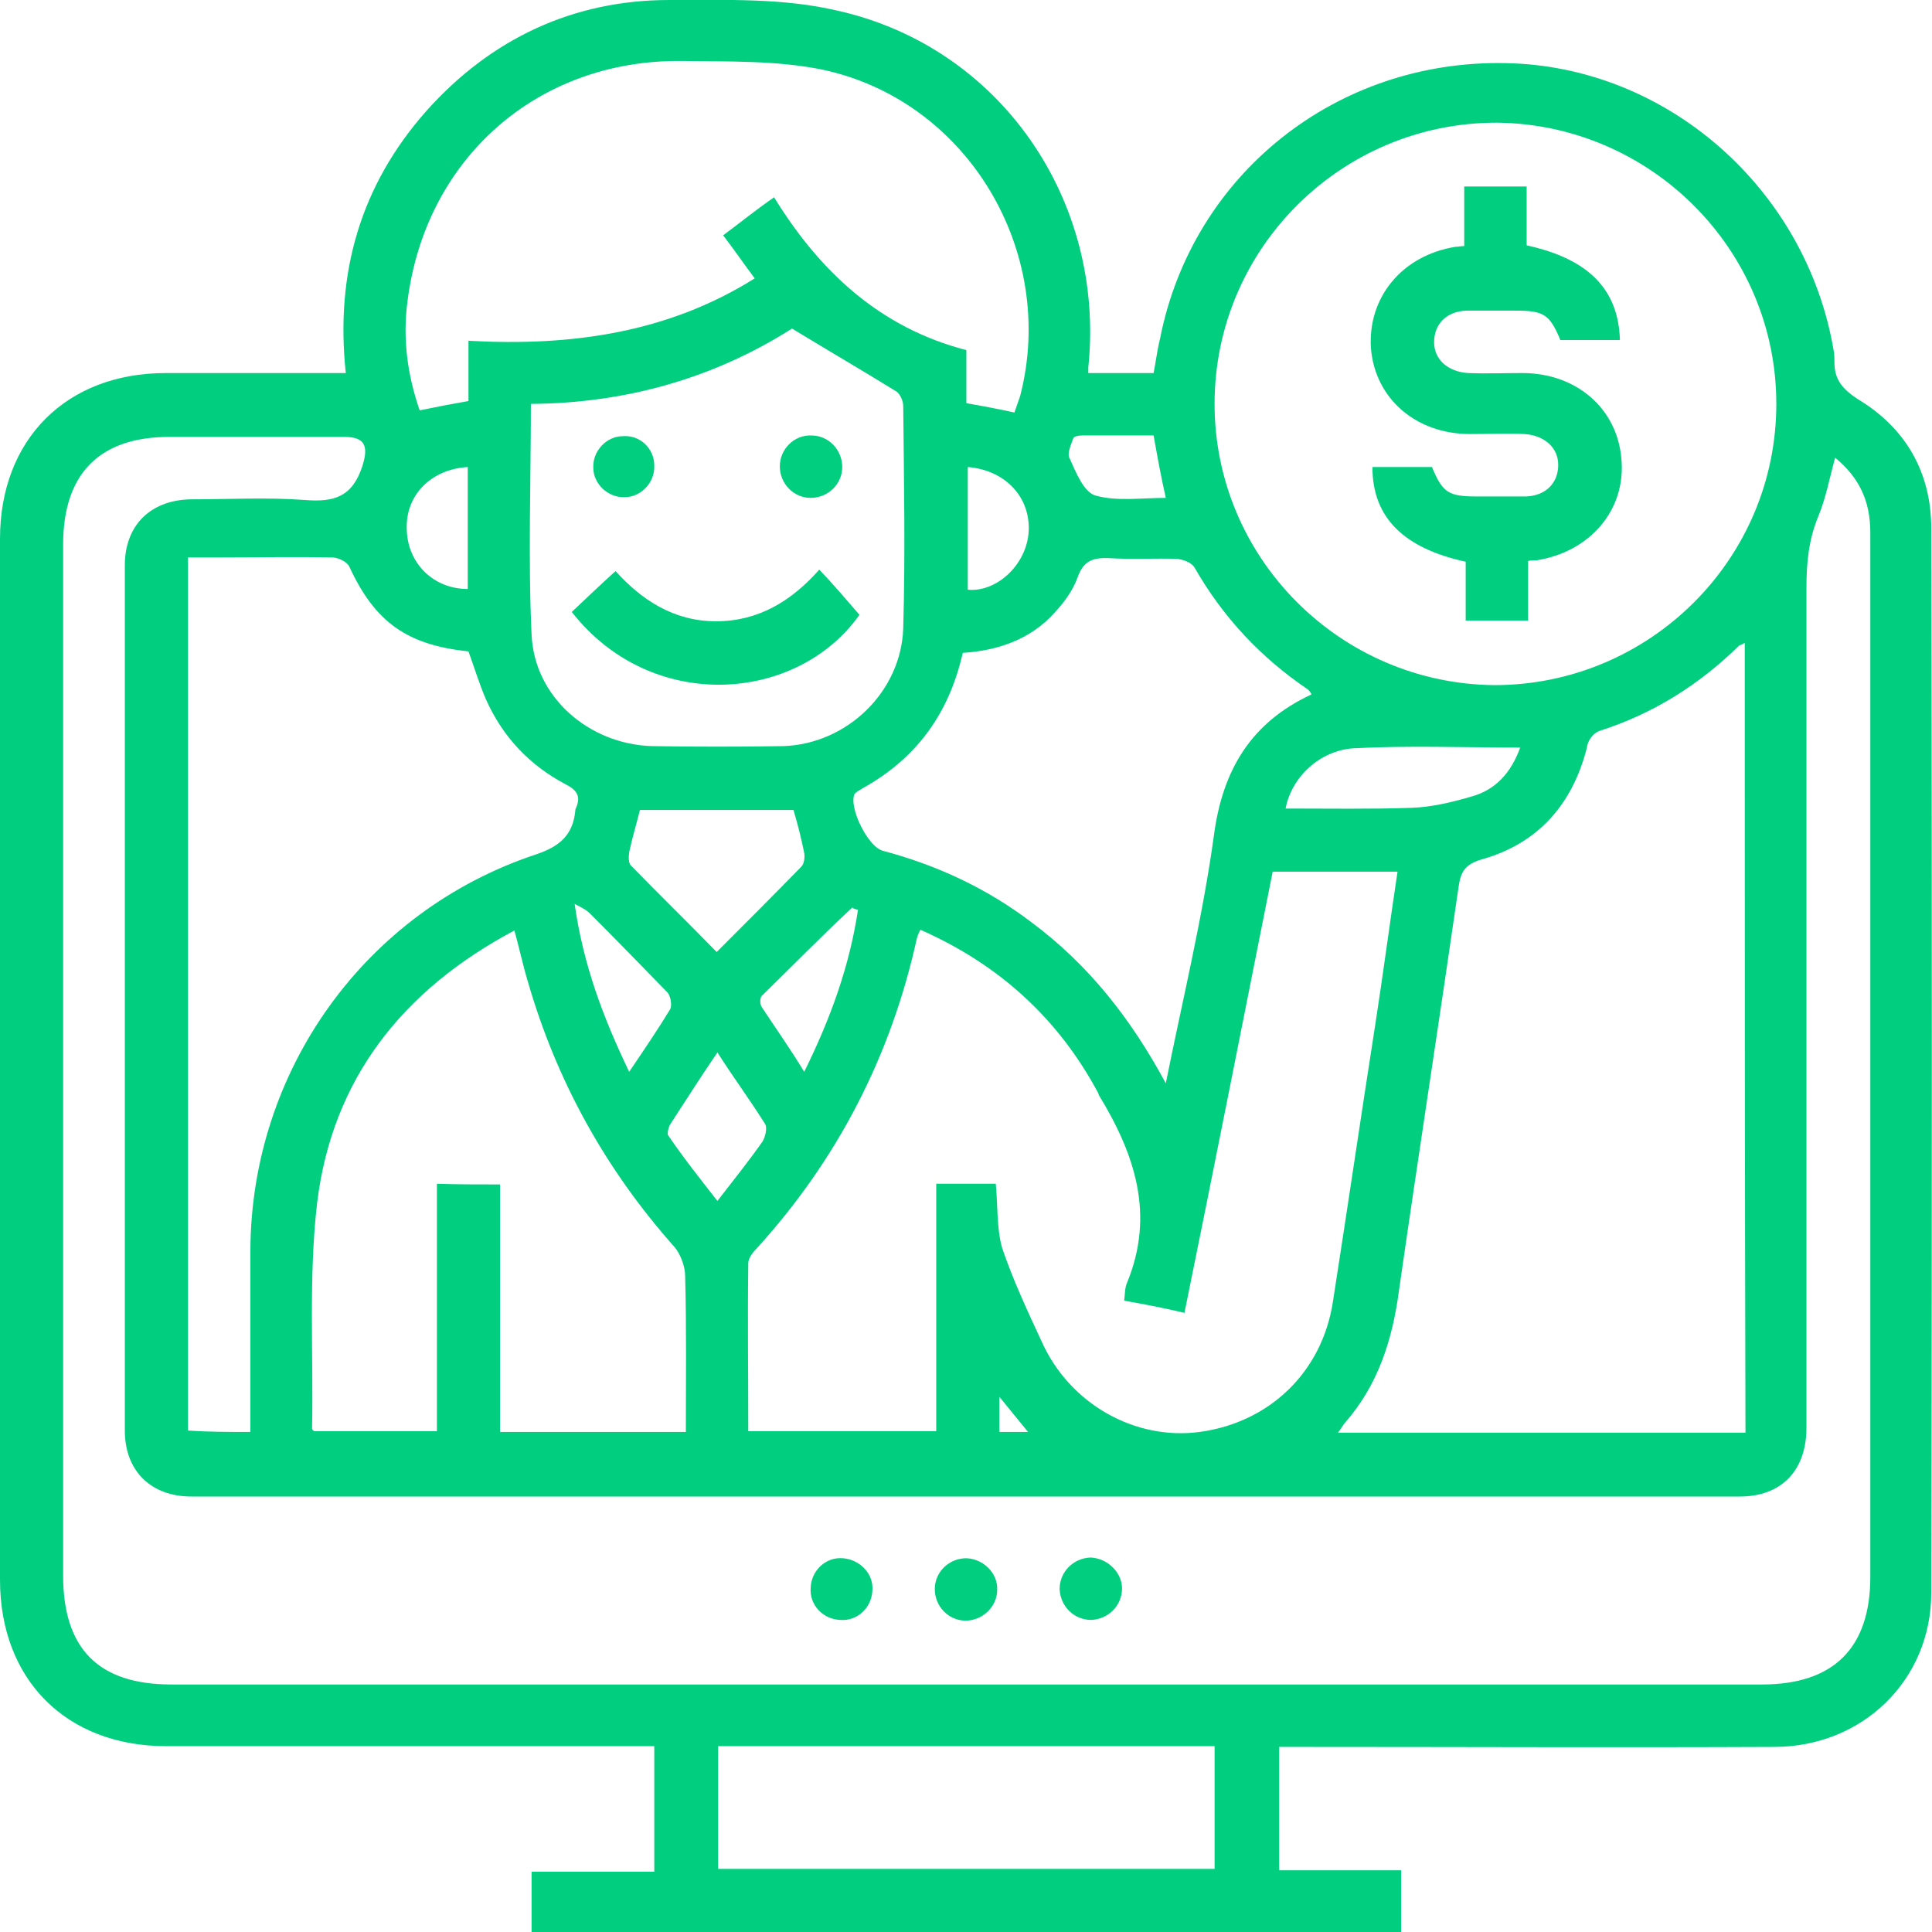 <?xml version="1.0" encoding="utf-8"?>
<!-- Generator: Adobe Illustrator 26.5.0, SVG Export Plug-In . SVG Version: 6.00 Build 0)  -->
<svg version="1.1" id="Camada_1" xmlns="http://www.w3.org/2000/svg" xmlns:xlink="http://www.w3.org/1999/xlink" x="0px" y="0px"
	 viewBox="0 0 269.3 269.3" style="enable-background:new 0 0 269.3 269.3;" xml:space="preserve">
<style type="text/css">
	.st0{fill:#02CE80;}
</style>
<g>
	<path class="st0" d="M48.2,52c-1.5-14,2.1-26.2,11.2-36.5C68.4,5.4,79.9,0,93.3,0c7.9,0,15.9-0.3,23.5,1.5
		c22.7,5.1,37.3,26.5,34.9,49.7c0,0.1,0,0.4,0,0.8c2.9,0,5.9,0,9.1,0c0.3-1.5,0.5-3.2,0.9-4.8c4.5-22.9,24.6-38.9,48.2-38.4
		c22.4,0.4,41.9,17.5,45.7,40.1c0.1,0.5,0.1,1.1,0.1,1.6c0,2.4,1.1,3.7,3.2,5.1c6.7,4,10.3,10.2,10.3,18.1
		c0.1,49.5,0.1,98.9,0,148.3c0,12.2-9.6,21.5-21.9,21.5c-21.9,0.1-43.8,0-65.7,0c-1.1,0-2.1,0-3.3,0c0,5.7,0,11.5,0,17.2
		c5.6,0,11.2,0,17,0c0,2.9,0,5.7,0,8.6c-40.3,0-80.8,0-121.2,0c0-2.8,0-5.5,0-8.4c5.6,0,11.2,0,17.1,0c0-5.9,0-11.6,0-17.5
		c-1.1,0-2,0-3.1,0c-21.6,0-43.3,0-64.9,0C9.2,243.4,0,234.1,0,220.2c0-48.4,0-96.7,0-145.1C0,61.3,9.2,52,23.1,52
		c7.3,0,14.7,0,22,0C46.2,52,47.1,52,48.2,52z M255.8,63.8c-0.8,2.9-1.3,5.7-2.4,8.3c-1.3,3.2-1.6,6.4-1.6,9.8c0,39,0,78.1,0,117.1
		c0,6-3.5,9.6-9.3,9.6c-72,0-143.8,0-215.8,0c-5.7,0-9.3-3.6-9.3-9.2c0-40.2,0-80.4,0-120.6c0-5.6,3.6-9.1,9.2-9.2
		c5.3,0,10.7-0.3,16,0.1c3.9,0.3,6.5-0.4,7.9-4.7c0.9-2.8,0.4-4.1-2.5-4.1c-8.1,0-16.3,0-24.4,0c-9.7,0-14.8,5.1-14.8,15
		c0,47.9,0,95.9,0,143.7c0,10.2,4.9,15.2,15.1,15.2c73.8,0,147.8,0,221.7,0c10,0,15.1-5.1,15.1-15c0-40.2,0-80.6,0-120.9
		c0-8.3,0-16.4,0-24.7C260.7,69.9,259.2,66.6,255.8,63.8z M243.2,89.6c-0.4,0.3-0.7,0.3-0.8,0.4c-5.6,5.5-12,9.5-19.5,11.9
		c-0.8,0.3-1.6,1.3-1.7,2.3c-2,7.9-6.8,13.4-14.7,15.6c-2.3,0.7-2.9,1.7-3.2,3.9c-2.7,18.7-5.6,37.4-8.3,56.2
		c-0.9,6.8-2.9,13.2-7.6,18.5c-0.3,0.4-0.5,0.8-0.9,1.3c19.1,0,37.9,0,56.8,0C243.2,162.9,243.2,126.2,243.2,89.6z M128.3,129.6
		c-0.3,0.5-0.4,0.9-0.5,1.2c-3.6,16.4-11.1,30.9-22.4,43.3c-0.5,0.5-1.1,1.3-1.1,2c-0.1,7.8,0,15.5,0,23.4c8.8,0,17.4,0,26.2,0
		c0-11.6,0-23,0-34.5c2.9,0,5.6,0,8.3,0c0.3,3.1,0.1,6.2,0.9,9c1.5,4.4,3.5,8.7,5.5,13c3.9,8.7,13,13.8,22,12.6
		c9.7-1.3,17.1-8.3,18.6-18.2c2-12.8,3.9-25.8,5.9-38.6c1.1-7.1,2-14,3.1-21.3c-5.9,0-11.6,0-17.4,0c-4.1,20.6-8.1,40.9-12.3,61.5
		c-2.9-0.7-5.6-1.2-8.4-1.7c0.1-0.9,0.1-1.9,0.4-2.5c3.9-9.5,1.1-17.9-3.9-26.1c0-0.1-0.1-0.1-0.1-0.3
		C147.6,142.1,139.4,134.5,128.3,129.6z M247.6,56.3c0-21.5-17.5-39-39-39.2c-21.6,0-39.3,17.5-39.3,39.2c0,21.5,17.5,39,39,39.2
		C229.9,95.5,247.6,78,247.6,56.3z M34.9,199.6c0-8.6,0-16.8,0-25.3c0.1-25.1,16-47.3,39.8-55.2c3.3-1.1,5.2-2.7,5.5-6.2
		c0-0.1,0-0.1,0.1-0.3c0.7-1.6,0.1-2.5-1.5-3.3c-5.1-2.7-8.8-6.7-11.1-11.9c-0.9-2.1-1.6-4.4-2.4-6.6c-8.5-0.9-13-4-16.6-11.8
		c-0.3-0.7-1.6-1.3-2.4-1.3c-5.3-0.1-10.7,0-16,0c-1.5,0-2.8,0-4.1,0c0,40.8,0,81.2,0,121.7C29.1,199.6,31.8,199.6,34.9,199.6z
		 M65.3,47.5c14.3,0.8,27.8-1.1,39.9-8.7c-1.5-2-2.8-3.9-4.4-6c2.3-1.7,4.5-3.5,7.1-5.3c6.4,10.4,14.8,18.2,26.8,21.3
		c0,2.7,0,5.1,0,7.4c2.3,0.4,4.4,0.8,6.7,1.3c0.3-0.8,0.5-1.5,0.8-2.3c5.2-20.1-7.3-41.2-27.6-45.5c-6.4-1.3-13.1-1.1-19.6-1.2
		C74.9,8.3,59.3,22.1,56.8,42c-0.7,5.2,0,10.3,1.7,15.2c2.4-0.5,4.5-0.9,6.8-1.3C65.3,53.4,65.3,50.6,65.3,47.5z M69.7,165.1
		c0,11.6,0,23.1,0,34.5c8.8,0,17.2,0,25.9,0c0-7.4,0.1-14.6-0.1-21.8c0-1.3-0.7-3.1-1.5-4c-9.6-10.8-16.4-23.1-20.4-36.9
		c-0.7-2.3-1.2-4.7-1.9-7.2c-15.6,8.3-25.4,20.7-27.5,38c-1.2,10.4-0.5,21-0.7,31.4c0,0.1,0.1,0.3,0.3,0.4c5.6,0,11.4,0,17.1,0
		c0-11.6,0-23,0-34.5C63.8,165.1,66.5,165.1,69.7,165.1z M162.5,151c2.3-11.5,5.1-22.9,6.7-34.5c1.2-9.2,5.2-15.8,13.6-19.7
		c-0.1-0.3-0.3-0.5-0.5-0.7c-6.5-4.4-11.8-10-15.8-17c-0.4-0.7-1.6-1.1-2.4-1.2c-3.2-0.1-6.3,0.1-9.5-0.1c-2.3-0.1-3.6,0.4-4.4,2.7
		c-0.7,1.9-1.9,3.5-3.2,4.9c-3.3,3.7-7.9,5.3-12.8,5.6c-1.9,8.4-6.4,14.7-14,18.9c-0.4,0.3-0.8,0.4-1.1,0.8c-0.8,1.9,1.9,7.4,4,7.9
		c7.5,2,14.4,5.2,20.6,9.9C151.8,134.5,157.7,142.1,162.5,151z M74,56.3c0,11-0.4,21.7,0.1,32.2c0.4,8.7,8,15.2,16.7,15.5
		c6.1,0.1,12.3,0.1,18.4,0c8.9-0.3,16.4-7.6,16.7-16.4c0.3-10.3,0.1-20.6,0-31c0-0.7-0.4-1.6-0.9-2c-4.7-2.9-9.5-5.7-14.6-8.8
		C99.7,52.6,87.5,56.2,74,56.3z M169.3,243.4c-23.2,0-46.2,0-69.2,0c0,5.9,0,11.5,0,17.1c23.1,0,46.1,0,69.2,0
		C169.3,254.9,169.3,249.2,169.3,243.4z M89.2,112.9c-0.5,2-1.1,4-1.5,5.9c-0.1,0.7-0.1,1.6,0.3,1.9c3.9,4,7.9,7.9,11.9,12
		c4.1-4.1,8-8,11.8-11.9c0.4-0.4,0.5-1.3,0.4-1.9c-0.4-2-0.9-4-1.5-6C103.5,112.9,96.5,112.9,89.2,112.9z M211.9,104.2
		c-7.9,0-15.6-0.3-23.2,0.1c-4.8,0.3-8.7,4.1-9.5,8.4c5.9,0,11.8,0.1,17.6-0.1c2.8-0.1,5.7-0.8,8.4-1.6
		C208.4,110.1,210.6,107.8,211.9,104.2z M100,146.7c-2.4,3.5-4.4,6.7-6.5,9.9c-0.3,0.4-0.5,1.3-0.4,1.6c2.1,3.1,4.4,6,6.9,9.2
		c2.4-3.1,4.4-5.6,6.3-8.3c0.4-0.7,0.7-2,0.3-2.5C104.6,153.4,102.3,150.3,100,146.7z M87.7,149.4c2.1-3.1,4-5.9,5.7-8.7
		c0.3-0.5,0.1-1.9-0.4-2.4c-3.6-3.7-7.2-7.4-10.8-11c-0.4-0.4-0.9-0.7-2.1-1.3C81.3,134.5,84.1,141.9,87.7,149.4z M119.6,126.8
		c-0.7-0.1-0.8-0.3-0.8-0.3c-4.3,4-8.4,8.2-12.6,12.3c-0.3,0.3-0.3,1.2,0,1.6c1.9,2.9,3.9,5.7,5.9,9
		C115.8,141.9,118.4,134.7,119.6,126.8z M65.2,65.1c-5.1,0.3-8.7,3.9-8.5,8.7c0.1,4.7,3.7,8.3,8.5,8.3
		C65.2,76.5,65.2,70.9,65.2,65.1z M134.9,65.1c0,5.9,0,11.5,0,17.1c4.1,0.4,8.5-3.7,8.5-8.6C143.4,69,139.9,65.5,134.9,65.1z
		 M160.8,60.7c-3.3,0-6.7,0-10,0c-0.4,0-1.1,0.1-1.2,0.4c-0.3,0.9-0.9,2.1-0.5,2.8c0.9,2,2,4.8,3.7,5.2c2.9,0.8,6.4,0.3,9.7,0.3
		C161.8,66.3,161.3,63.5,160.8,60.7z M139.3,194.7c0,1.9,0,3.5,0,4.9c1.3,0,2.5,0,4,0C141.9,197.9,140.7,196.4,139.3,194.7z"/>
	<path class="st0" d="M121.6,221.7c-0.1,2.4-2.1,4.3-4.5,4.1c-2.4-0.1-4.3-2.1-4.1-4.5c0.1-2.4,2.1-4.3,4.5-4.1
		S121.8,219.4,121.6,221.7z"/>
	<path class="st0" d="M139,221.6c0,2.4-2.1,4.3-4.4,4.3c-2.4,0-4.3-2-4.3-4.4c0-2.4,2-4.3,4.4-4.3
		C137.1,217.3,139.1,219.3,139,221.6z"/>
	<path class="st0" d="M156.4,221.4c0,2.4-1.9,4.3-4.3,4.4c-2.4,0-4.3-1.9-4.4-4.3c0-2.4,1.9-4.3,4.3-4.4
		C154.4,217.2,156.4,219.2,156.4,221.4z"/>
	<path class="st0" d="M213,78.2c0,2.7,0,5.5,0,8.3c-2.9,0-5.6,0-8.7,0c0-2.7,0-5.5,0-8.2c-8.7-1.9-13-6.2-13-13.2c2.8,0,5.6,0,8.3,0
		c1.5,3.6,2.3,4.1,6.3,4.1c2.3,0,4.5,0,6.8,0c2.8-0.1,4.5-1.9,4.5-4.4c0-2.4-1.9-4.1-4.7-4.3c-2.5-0.1-5.1,0-7.6,0
		c-7.5,0-13.2-4.9-13.8-11.9c-0.5-7.1,4.3-13,11.8-14.2c0.4,0,0.7-0.1,1.2-0.1c0-2.7,0-5.5,0-8.3c2.9,0,5.6,0,8.7,0
		c0,2.7,0,5.5,0,8.2c8.7,1.9,12.8,6.2,13,13.2c-2.8,0-5.6,0-8.3,0c-1.5-3.6-2.3-4.1-6.3-4.1c-2.3,0-4.5,0-6.8,0
		c-2.8,0.1-4.5,1.9-4.5,4.4c0,2.4,1.9,4.1,4.7,4.3c2.5,0.1,5.1,0,7.6,0c7.5,0,13.2,4.9,13.8,11.9c0.7,7.1-4.3,13-11.8,14.2
		C213.8,78.1,213.4,78.1,213,78.2z"/>
	<path class="st0" d="M79.7,85.3c2-1.9,3.9-3.7,6.1-5.7c3.6,4,8.1,7,14,7c5.9,0,10.5-2.8,14.4-7.2c2,2.1,3.7,4.1,5.6,6.3
		C111.1,98,90.8,99.5,79.7,85.3z"/>
	<path class="st0" d="M91.2,64.9c0.1,2.4-1.9,4.4-4.1,4.4c-2.4,0.1-4.4-1.9-4.4-4.1c-0.1-2.4,1.9-4.4,4.1-4.4
		C89.2,60.6,91.2,62.5,91.2,64.9z"/>
	<path class="st0" d="M113.1,60.7c2.4,0,4.3,2,4.3,4.4s-2,4.3-4.4,4.3c-2.4,0-4.3-2-4.3-4.4C108.7,62.6,110.7,60.6,113.1,60.7z"/>
</g>
</svg>
